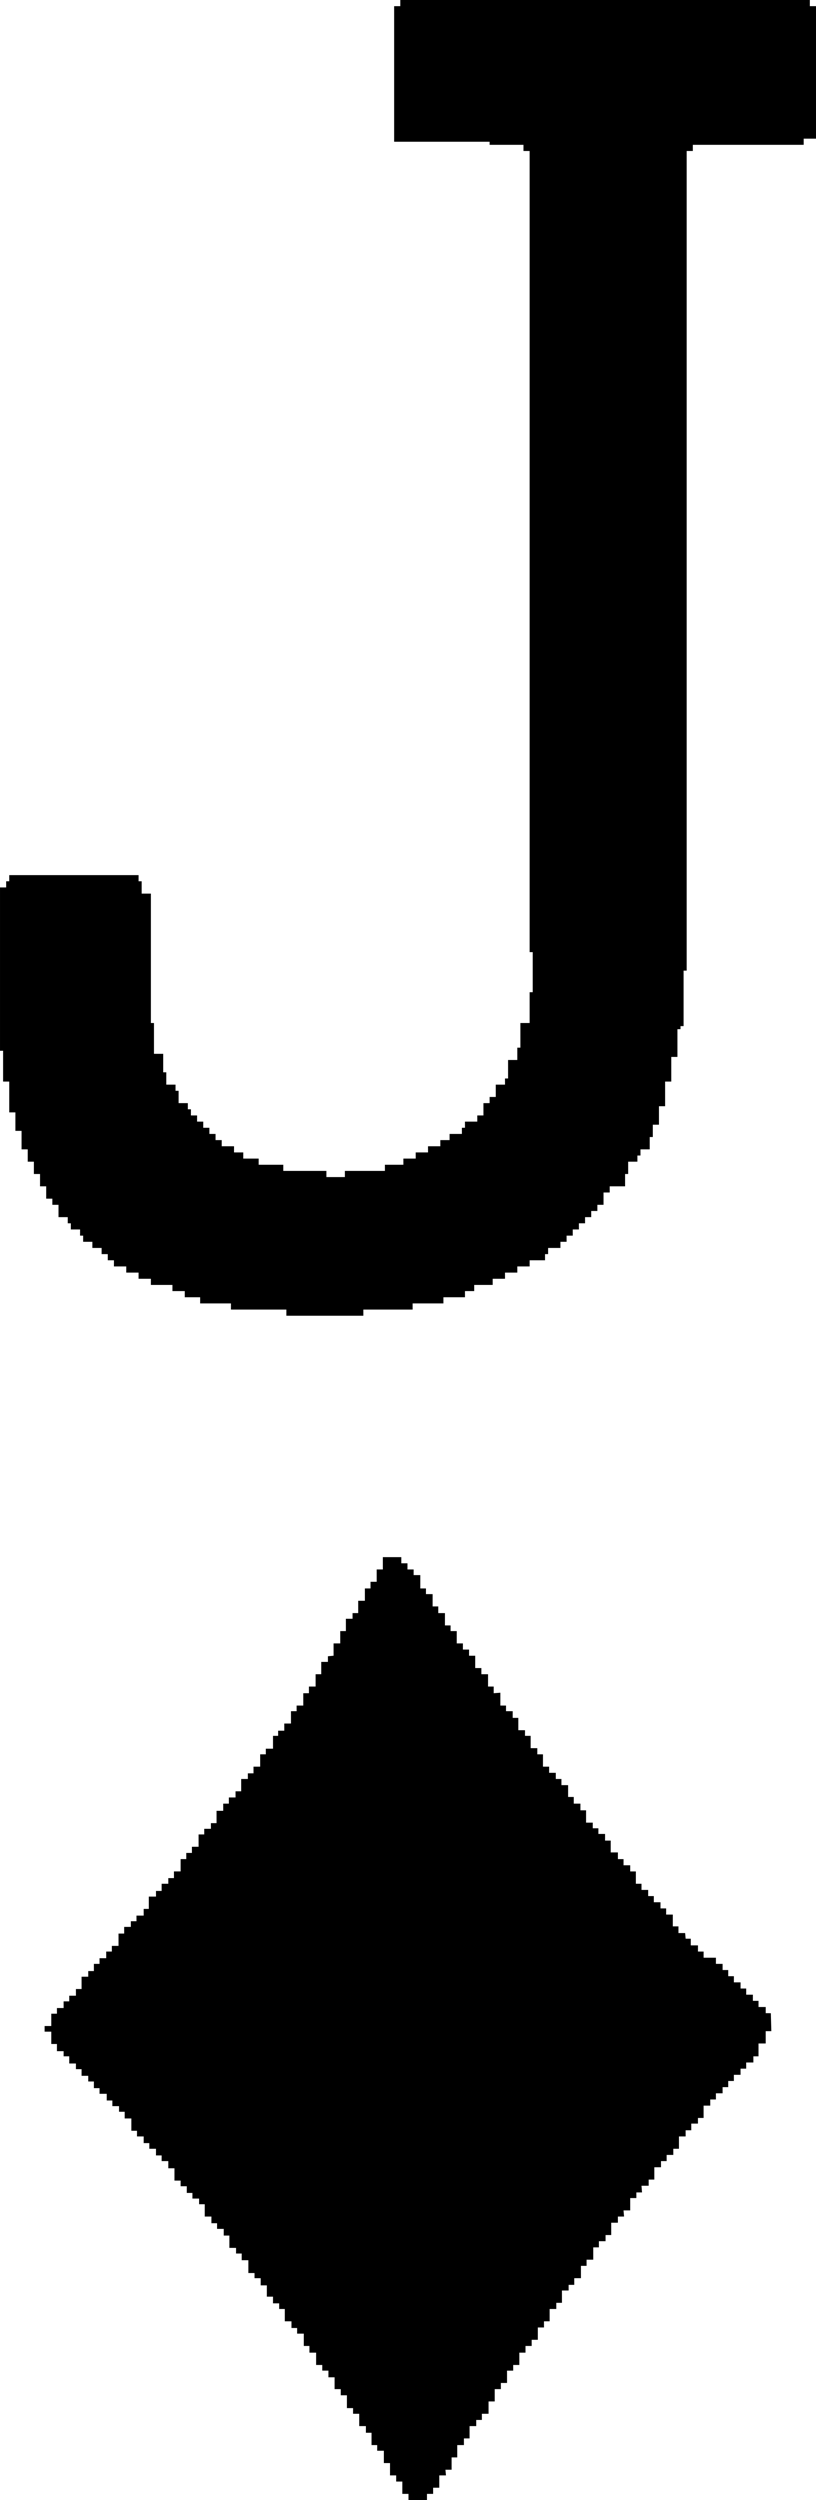 <svg viewBox="0 0 15.9 48.68" xmlns="http://www.w3.org/2000/svg"><g fill-rule="evenodd"><path d="m15.78 0h-7.98v.12h-.12v2.64h1.86v.06h.66v.12h.12v15.6h.06v.78h-.06v.6h-.18v.48h-.06v.24h-.18v.36h-.06v.12h-.18v.24h-.12v.12h-.12v.24h-.12v.12h-.24v.12h-.06v.12h-.24v.12h-.18v.12h-.24v.12h-.24v.12h-.24v.12h-.36v.12h-.78v.12h-.36v-.12h-.84v-.12h-.48v-.12h-.3v-.12h-.18v-.12h-.24v-.12h-.12v-.12h-.12v-.12h-.12v-.12h-.12v-.12h-.12v-.12h-.06v-.12h-.18v-.24h-.06v-.12h-.18v-.24h-.06v-.36h-.18v-.6h-.06v-2.52h-.18v-.24h-.06v-.12h-2.52v.12h-.06v.12h-.12v3.18h.06v.6h.12v.6h.12v.36h.12v.36h.12v.24h.12v.24h.12v.24h.12v.24h.12v.12h.12v.24h.18v.12h.06v.12h.18v.12h.06v.12h.18v.12h.18v.12h.12v.12h.12v.12h.24v.12h.24v.12h.24v.12h.42v.12h.24v.12h.3v.12h.6v.12h1.08v.12h1.5v-.12h.96v-.12h.6v-.12h.42v-.12h.18v-.12h.36v-.12h.24v-.12h.24v-.12h.24v-.12h.3v-.12h.06v-.12h.24v-.12h.12v-.12h.12v-.12h.12v-.12h.12v-.12h.12v-.12h.12v-.12h.12v-.24h.12v-.12h.3v-.24h.06v-.24h.18v-.12h.06v-.12h.18v-.24h.06v-.24h.12v-.36h.12v-.48h.12v-.48h.12v-.54h.06v-.06h.06v-1.08h.06v-15.96h.12v-.12h2.16v-.12h.24v-2.58h-.12z"/><path d="m14.92 39.2v-.12h-.14v-.12h-.11v-.12h-.13v-.12h-.11v-.12h-.13v-.12h-.11v-.12h-.11v-.12h-.13v-.12h-.24v-.12h-.11v-.12h-.14v-.13h-.1l-.01-.11h-.13v-.13h-.11v-.23h-.13v-.12h-.11v-.12h-.13v-.12h-.11v-.12h-.13v-.12h-.11v-.24h-.11v-.12h-.13v-.12h-.11v-.13h-.14v-.23h-.11v-.13h-.13v-.11h-.11v-.11h-.13v-.24h-.11v-.13h-.13v-.13h-.11v-.23h-.13v-.12h-.11v-.12h-.13v-.12h-.12v-.24h-.11v-.12h-.13v-.24h-.11v-.11h-.13v-.24h-.11v-.13h-.13v-.11h-.11v-.25l-.13.01v-.13h-.11v-.24h-.13v-.12h-.12v-.24h-.12v-.12h-.12v-.12h-.12v-.24h-.12v-.11h-.11v-.24h-.13v-.13h-.11v-.24h-.13v-.11h-.11v-.26h-.13v-.11h-.12v-.12h-.12v-.12h-.36v.24h-.12v.24h-.12v.13h-.11v.24h-.13v.24h-.11v.11h-.13v.24h-.11v.24h-.13v.24l-.11.01v.11h-.13v.24h-.11v.24h-.13v.13h-.11v.24h-.13v.11h-.11v.24h-.13v.14h-.12v.1h-.1v.25h-.14v.11h-.11v.24h-.13v.13h-.11v.11h-.13v.24h-.11v.12h-.13v.12h-.11v.14h-.13v.24h-.11v.11h-.13v.11h-.11v.24h-.13v.12h-.11v.12h-.11v.24h-.13v.13h-.11v.11h-.13v.14h-.11v.11h-.14v.24h-.1v.13h-.14v.11h-.11v.11h-.13v.13h-.11v.24h-.13v.11h-.11v.13h-.13v.11h-.11v.14h-.11v.11h-.13v.24h-.11v.13h-.13v.11h-.11v.13h-.13v.11h-.11v.24h-.13v.11h.13v.24h.11v.14h.13v.1h.11v.14h.13v.11h.11v.13h.13v.11h.11v.13h.11v.11h.14v.13h.11v.11h.13v.11h.11v.13h.13v.24h.11v.11h.13v.13h.11v.11h.13v.13h.11v.11h.13v.14h.12v.24h.12v.11h.12v.13h.11v.11h.13v.11h.11v.24h.13v.13h.11v.11h.13v.13h.11v.24h.13v.11h.11v.13h.13v.25h.12v.1h.12v.14h.12v.22h.12v.13h.12v.11h.11v.24h.13v.13h.11v.11h.13v.24h.11v.13h.13v.24h.12v.11h.12v.13h.12v.23h.12v.12h.12v.25h.12v.11h.12v.24h.13v.13h.11v.24h.11v.11h.13v.24h.12v.24h.12v.12h.12v.24h.12v.12h.36v-.12h.12v-.12h.12v-.24h.13l-.01-.11h.12v-.24h.11v-.24h.13v-.13h.11v-.24h.13v-.12h.11v-.12h.13v-.24h.12v-.24h.12v-.12h.12v-.24h.12v-.11h.12v-.24h.12v-.13h.12v-.12h.12v-.24h.12v-.12h.11v-.24h.13v-.12h.11v-.24h.13v-.11h.11v-.13h.13v-.24h.11v-.12h.13v-.24h.11v-.12h.13v-.12h.11v-.24h.13v-.12h.12l-.01-.12h.13v-.24h.12v-.11h.11l-.01-.13h.14v-.12h.11v-.24h.13v-.12h.11v-.12h.13v-.12h.11v-.24h.13v-.12h.11v-.13h.13v-.11h.11v-.24h.13v-.12h.11v-.12h.13v-.12h.11v-.12h.11v-.12h.13v-.12h.11v-.12h.14v-.12h.1v-.25h.14v-.24h.11l-.01-.35z"/></g></svg>